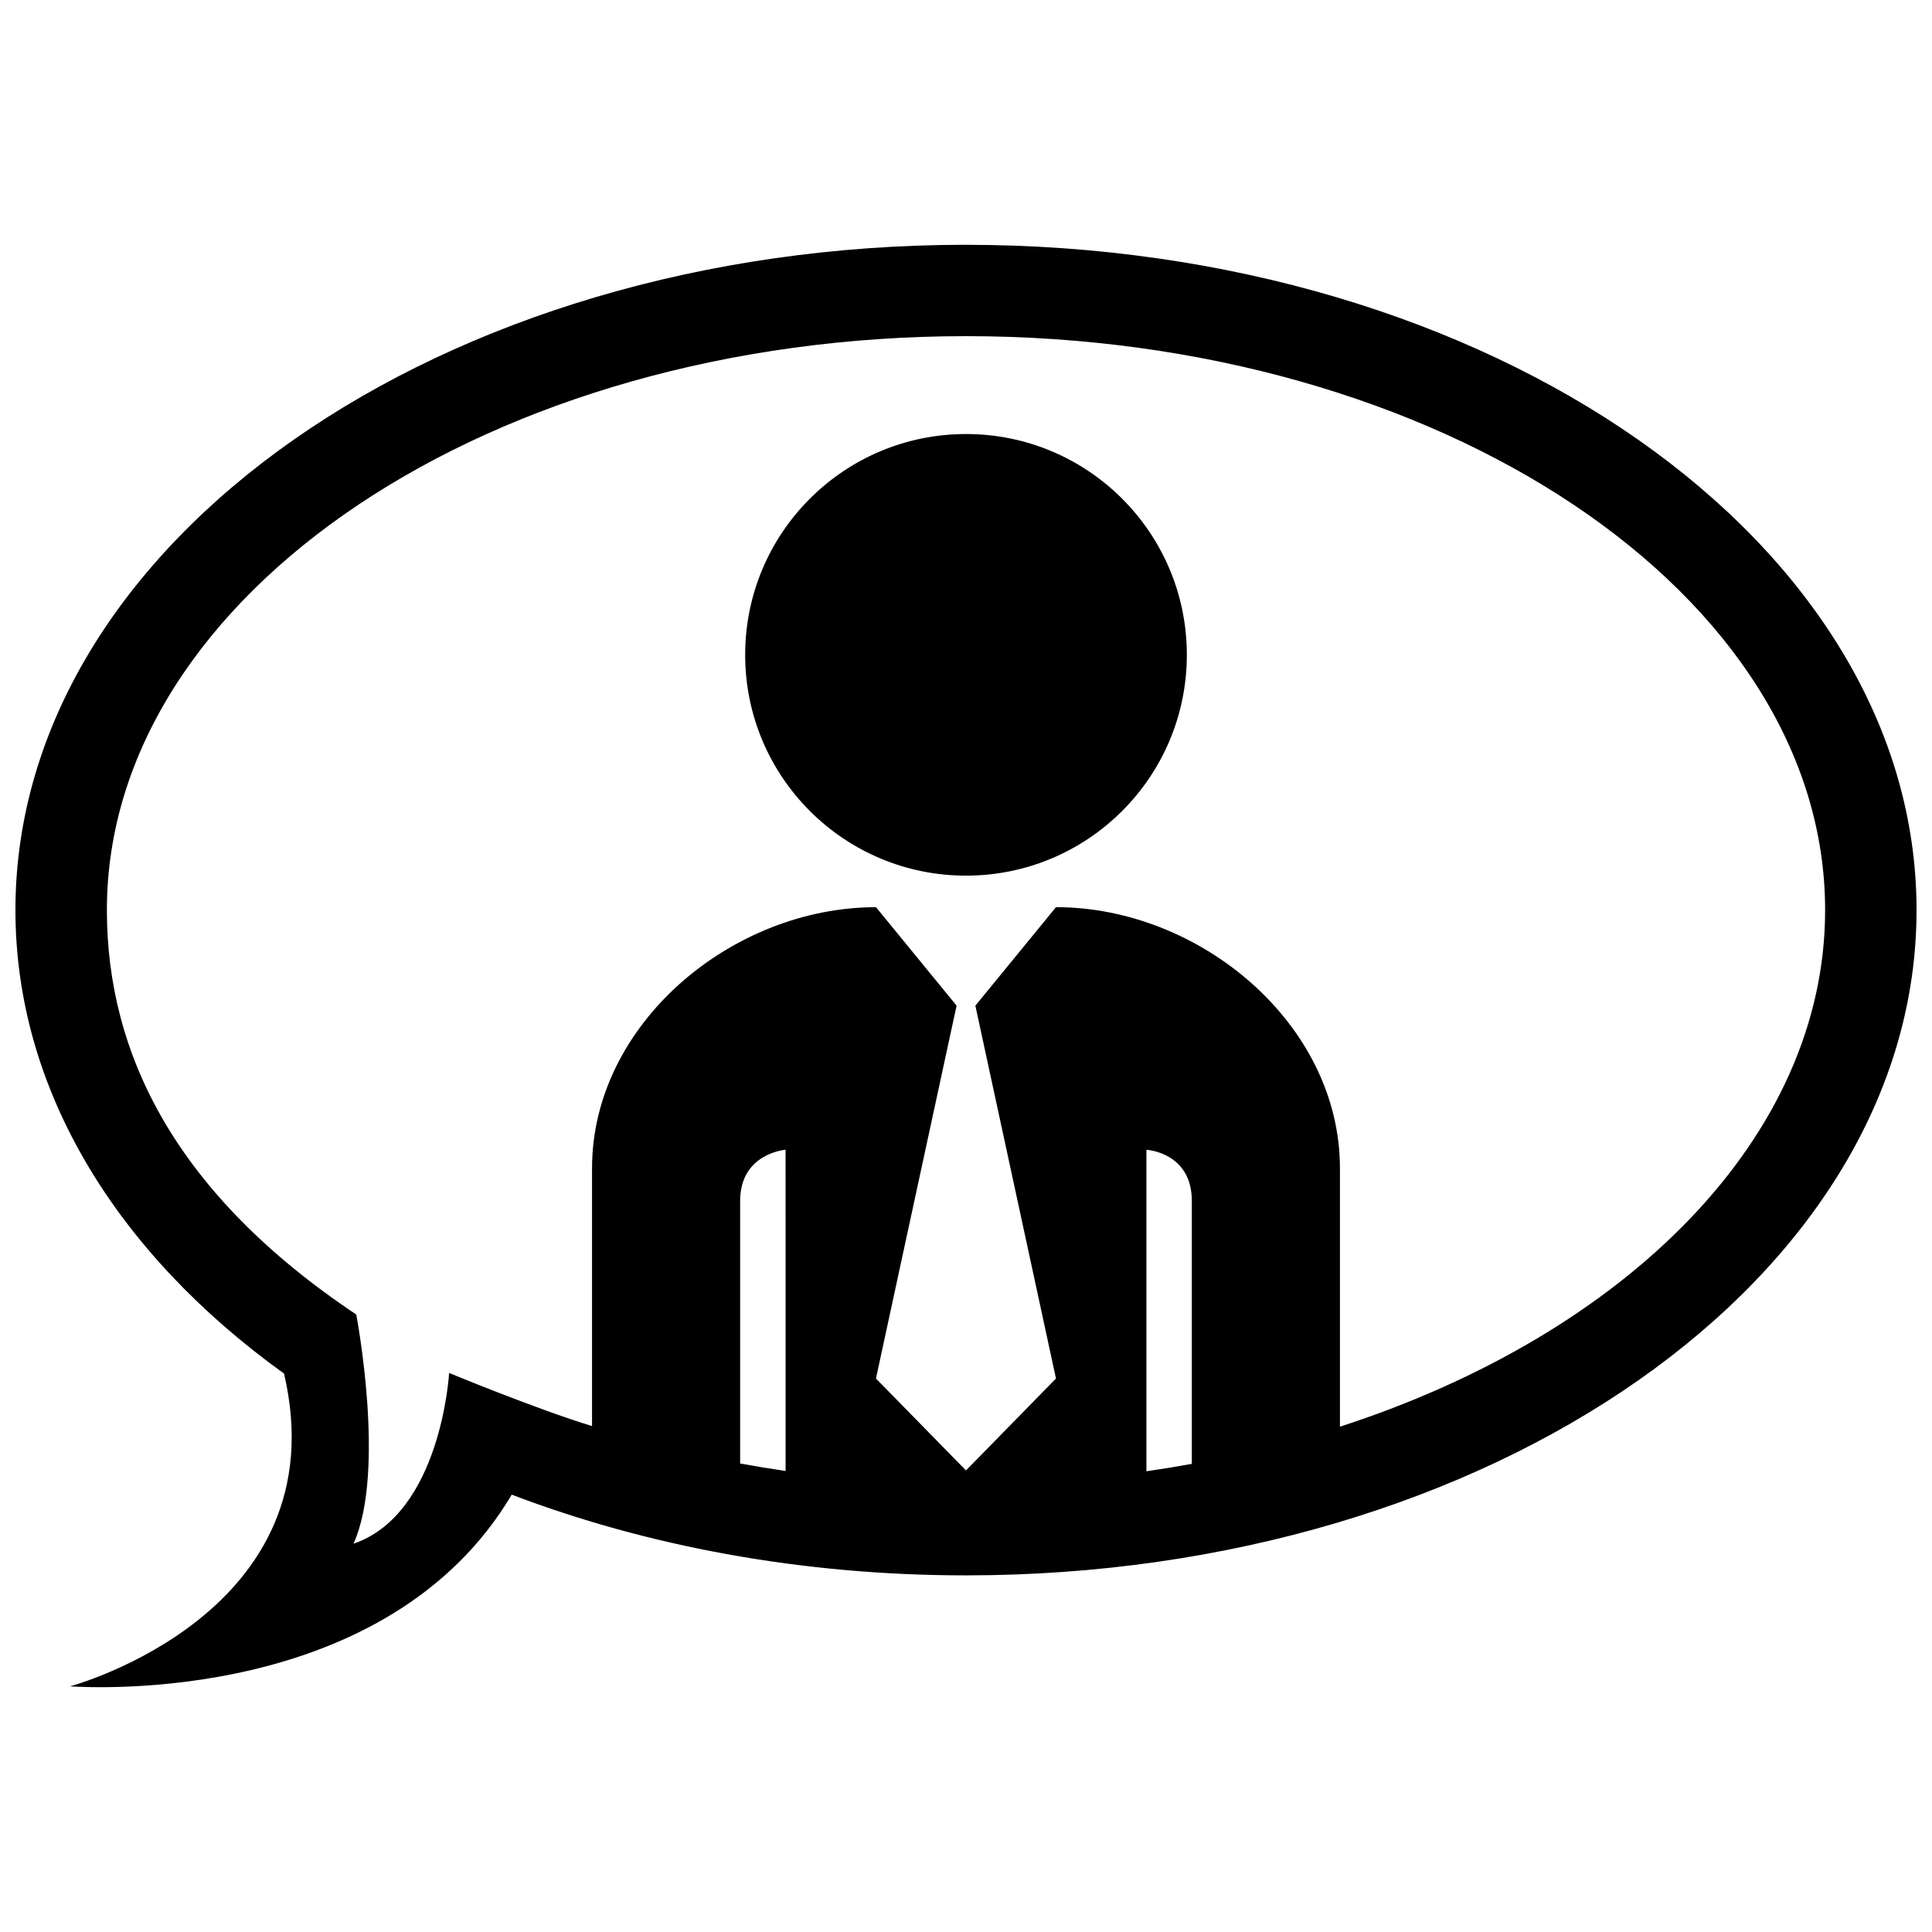 <?xml version="1.0" encoding="UTF-8"?>
<!-- The Best Svg Icon site in the world: iconSvg.co, Visit us! https://iconsvg.co -->
<svg width="800px" height="800px" version="1.1" viewBox="144 144 512 512" xmlns="http://www.w3.org/2000/svg">
 <defs>
  <clipPath id="a">
   <path d="m148.09 208h503.81v384h-503.81z"/>
  </clipPath>
 </defs>
 <g clip-path="url(#a)">
  <path d="m400 208.87c-139.14 0-251.91 78.922-251.91 176.31 0 47.832 27 91.059 71.184 122.83 14.855 63.73-56.73 82.891-56.73 82.891 5.406 0.309 83.949 5.027 117.07-50.805 35.777 13.633 76.781 21.391 120.38 21.391 139.11 0 251.91-78.941 251.91-176.31 0-97.375-112.8-176.3-251.9-176.3zm-59.855 322.97v-69.586c0-12.656 12.043-13.559 12.043-13.559s0 57.668 0.004 85.125c-4.039-0.59-8.055-1.25-12.047-1.98zm119.7 0.098c-3.969 0.727-7.981 1.375-12.035 1.961v-85.195s12.035 0.629 12.035 13.559v69.676zm39.254-9.848v-68.492c0-38.207-37.035-69.191-75.254-69.191l-21.363 26.105 21.363 98.812-23.848 24.359-23.859-24.363 21.367-98.812s-21.352-26.098-21.352-26.094c-38.215 0-75.258 30.969-75.258 69.18v68.332c-14.672-4.469-37.875-14.078-37.875-14.078s-2.086 37.316-25.332 45.246c8.695-19.27 0.719-60.738 0.719-60.738-47.77-31.895-66.082-68.977-66.082-107.18 0-83.859 102.13-152.09 227.67-152.09 125.55 0 227.68 68.23 227.68 152.09 0 60.152-52.543 112.25-128.57 136.91zm-40.574-204.55c0 32.324-26.203 58.516-58.523 58.516-32.324 0-58.523-26.191-58.523-58.516 0-32.324 26.203-58.516 58.523-58.516 32.32 0 58.523 26.191 58.523 58.516z"/>
 </g>
</svg>
